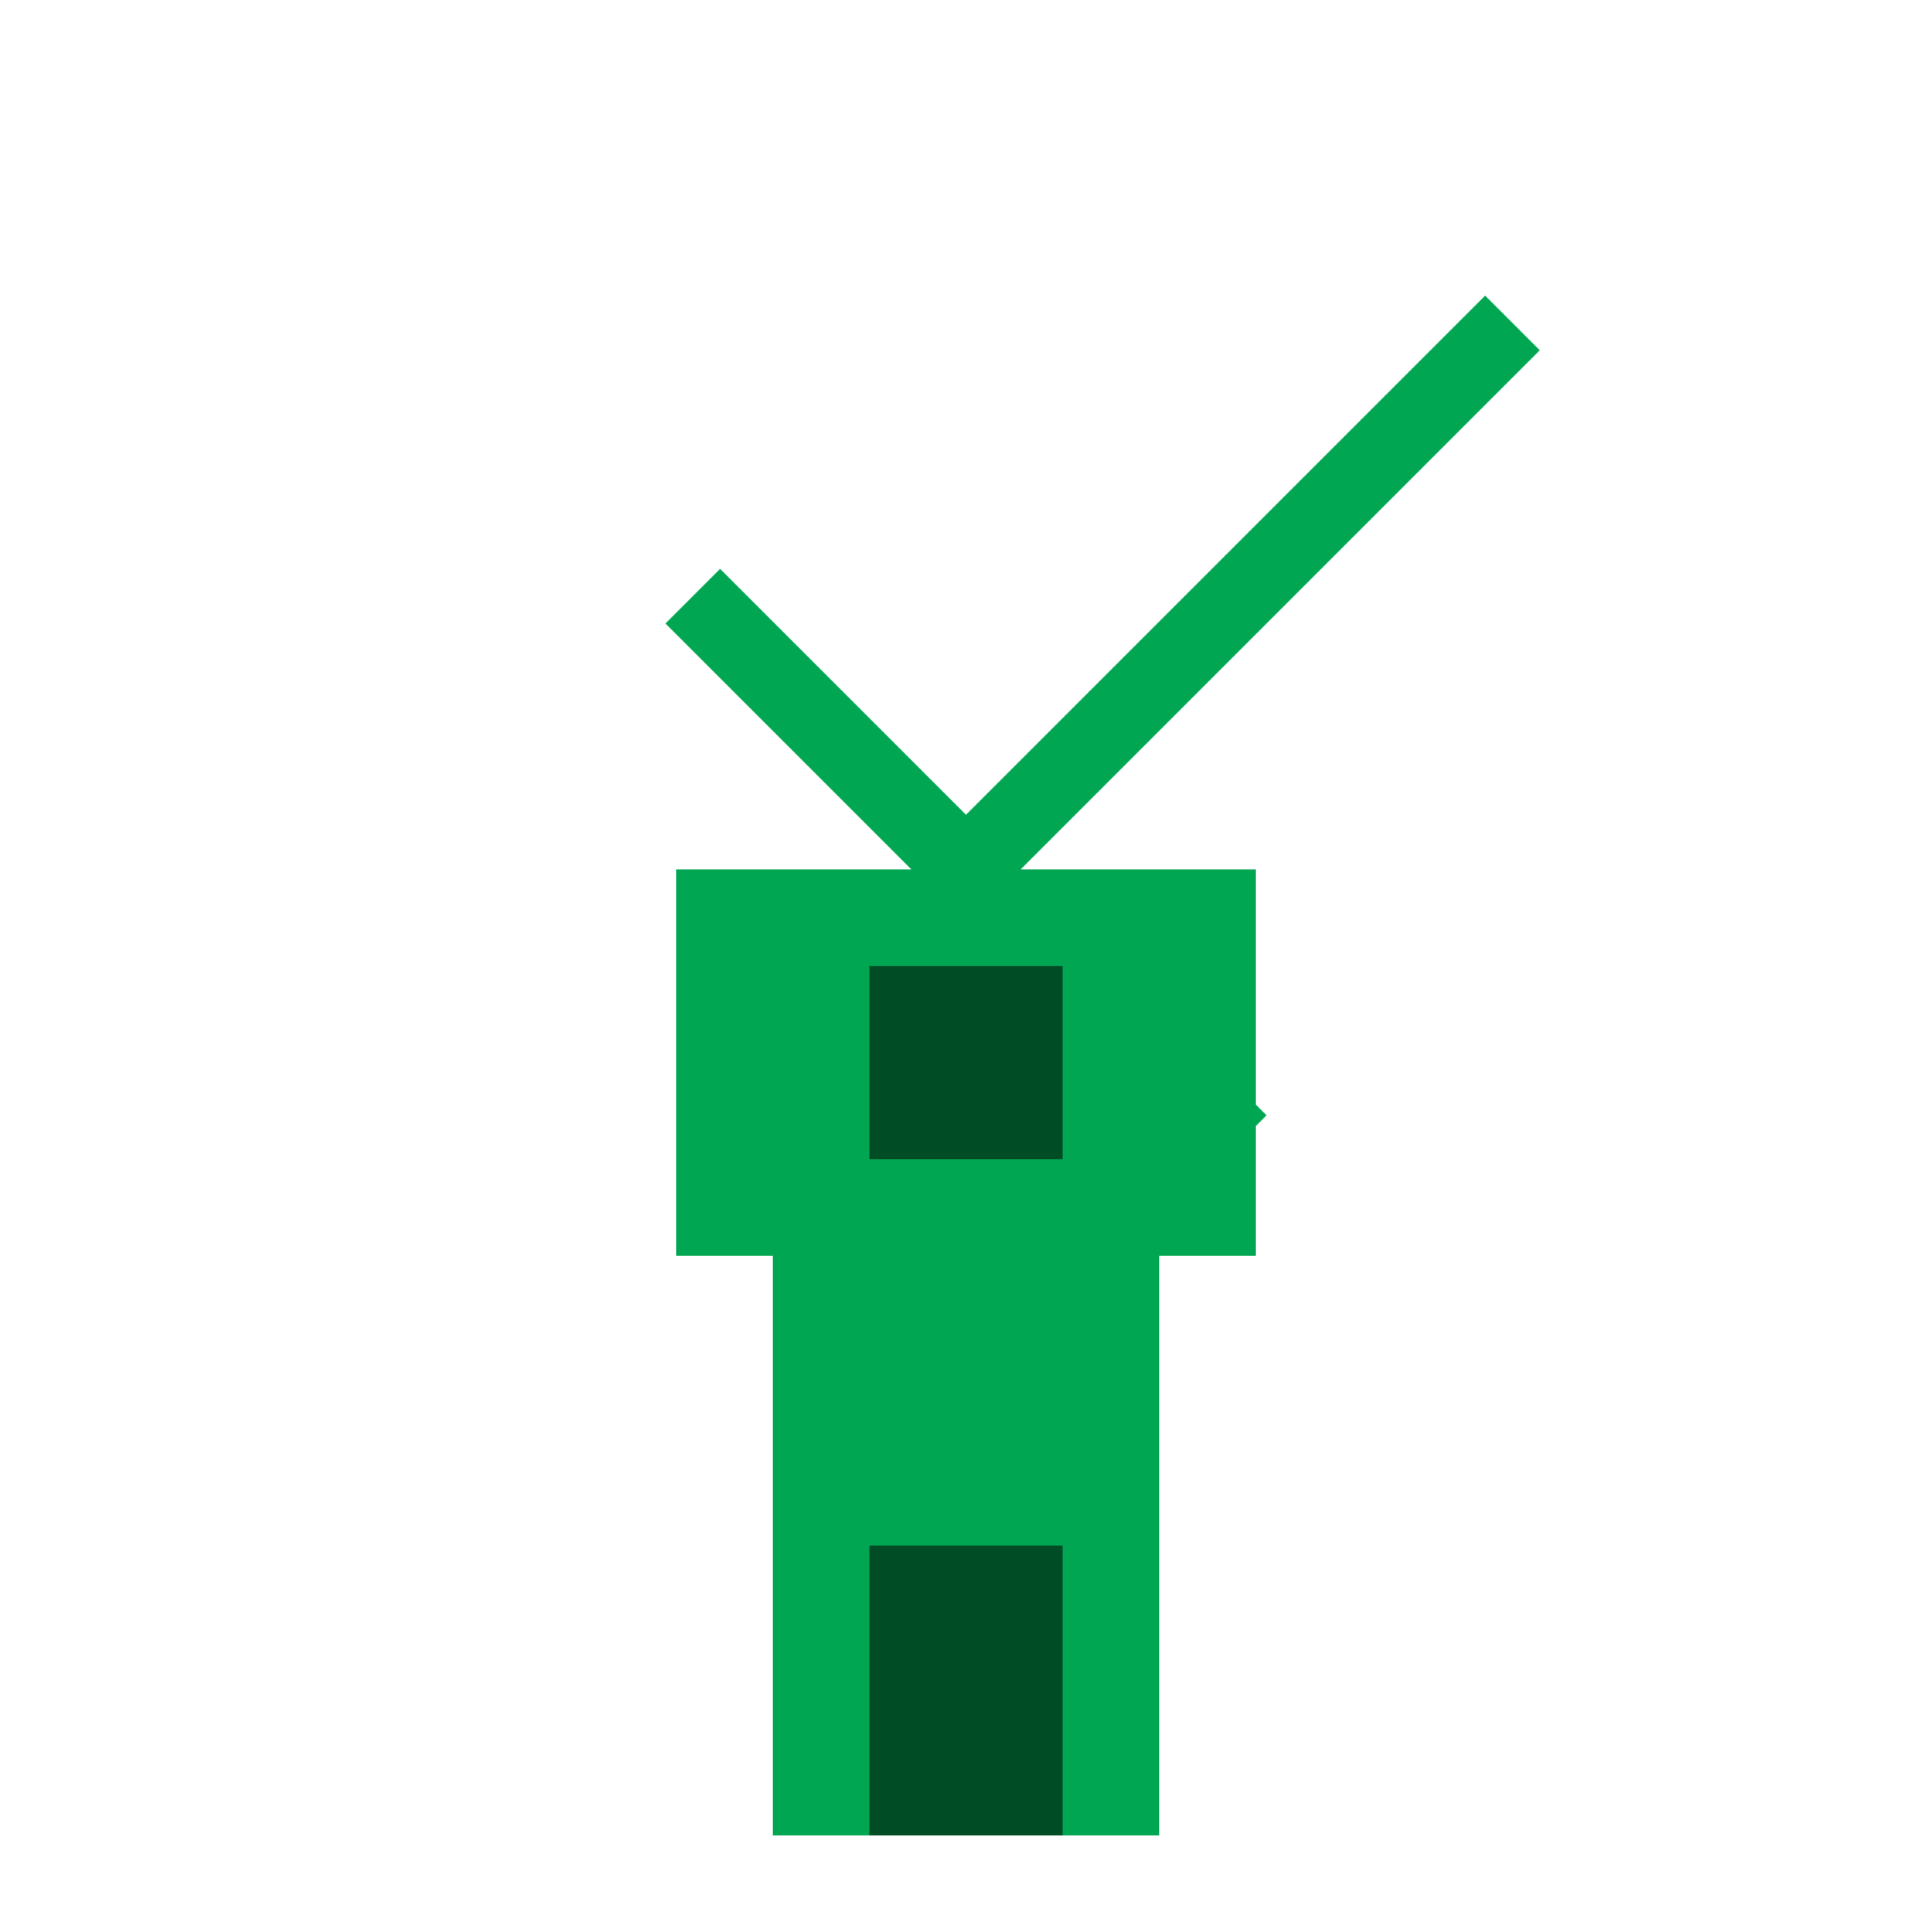 <svg xmlns="http://www.w3.org/2000/svg" viewBox="0 0 100 100">
  <!-- Base -->
  <path d="M40 60h20v35H40z" fill="#00A651"/>
  
  <!-- Mill Body -->
  <path d="M35 45h30v20H35z" fill="#00A651"/>
  
  <!-- Sails -->
  <g transform="rotate(45, 50, 45)">
    <rect x="48" y="5" width="4" height="40" fill="#00A651"/>
    <rect x="30" y="43" width="40" height="4" fill="#00A651"/>
  </g>
  
  <!-- Door -->
  <rect x="45" y="80" width="10" height="15" fill="#004D25"/>
  
  <!-- Window -->
  <rect x="45" y="50" width="10" height="10" fill="#004D25"/>
</svg>